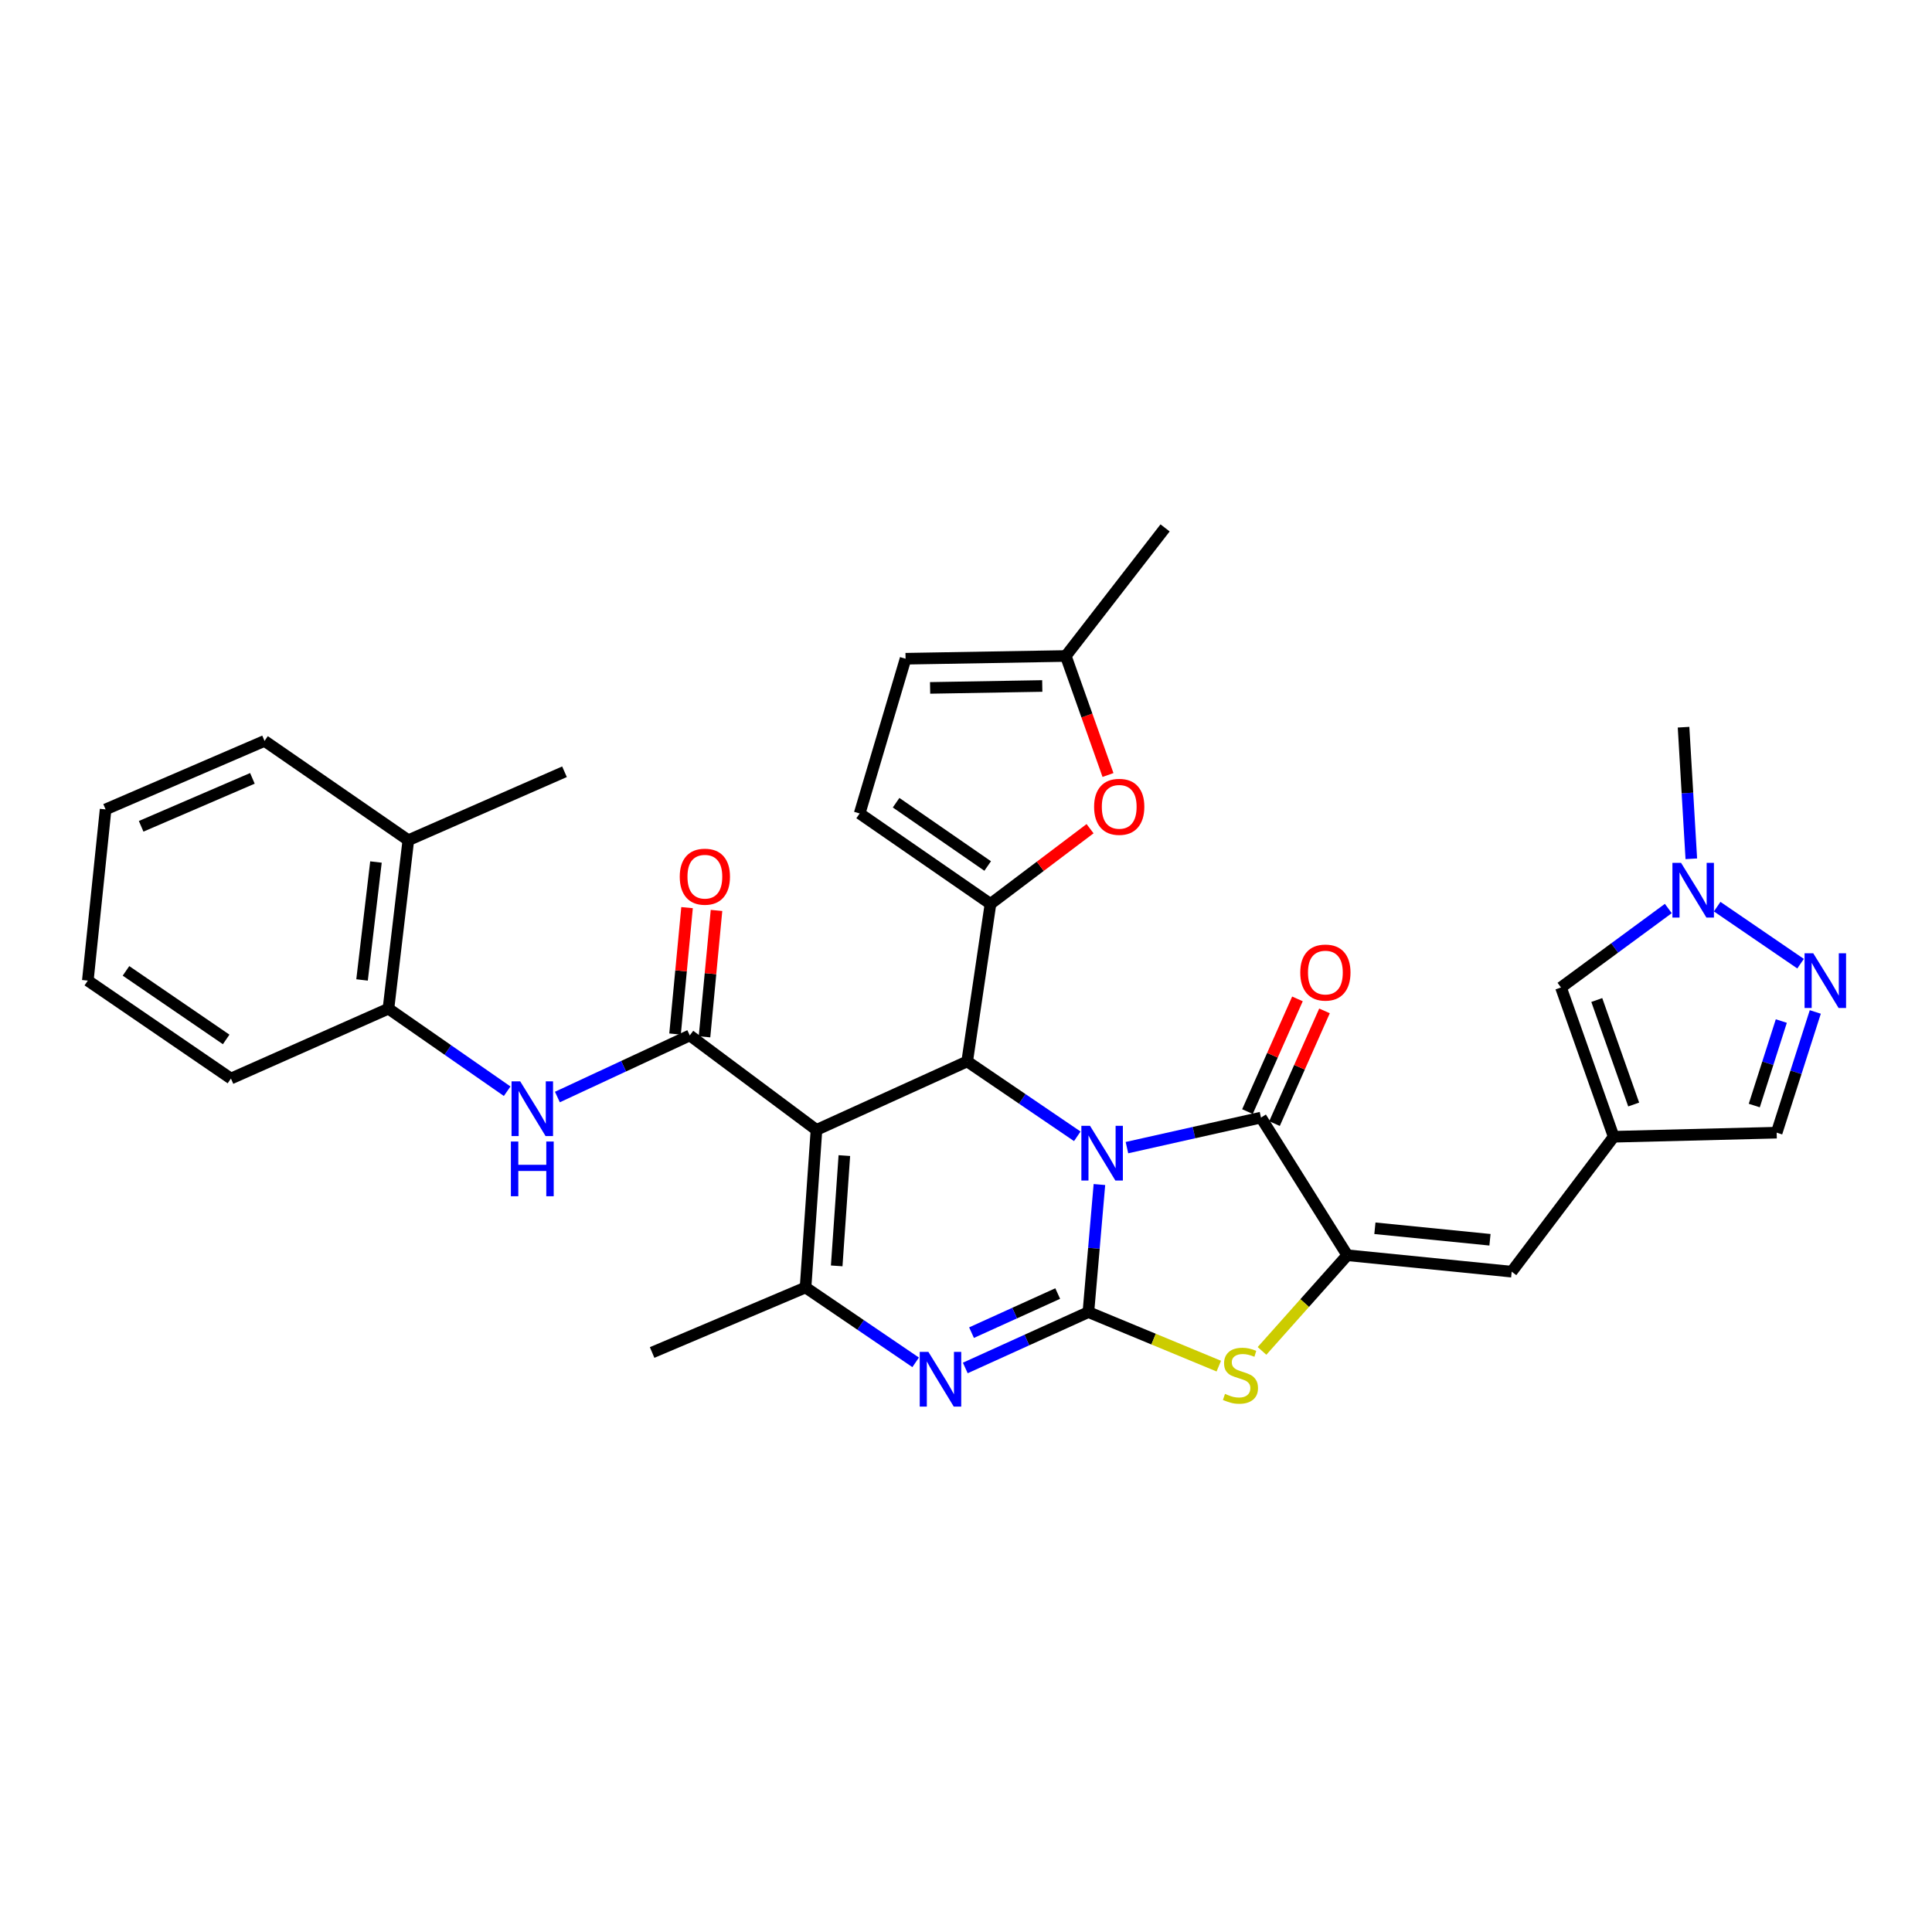 <?xml version='1.0' encoding='iso-8859-1'?>
<svg version='1.1' baseProfile='full'
              xmlns='http://www.w3.org/2000/svg'
                      xmlns:rdkit='http://www.rdkit.org/xml'
                      xmlns:xlink='http://www.w3.org/1999/xlink'
                  xml:space='preserve'
width='1000px' height='1000px' viewBox='0 0 1000 1000'>
<!-- END OF HEADER -->
<rect style='opacity:1.0;fill:#FFFFFF;stroke:none' width='1000' height='1000' x='0' y='0'> </rect>
<path class='bond-0' d='M 569.054,613.116 L 566.203,646.131' style='fill:none;fill-rule:evenodd;stroke:#0000FF;stroke-width:6px;stroke-linecap:butt;stroke-linejoin:miter;stroke-opacity:1' />
<path class='bond-0' d='M 566.203,646.131 L 563.352,679.146' style='fill:none;fill-rule:evenodd;stroke:#000000;stroke-width:6px;stroke-linecap:butt;stroke-linejoin:miter;stroke-opacity:1' />
<path class='bond-2' d='M 557.604,588.151 L 529.109,568.772' style='fill:none;fill-rule:evenodd;stroke:#0000FF;stroke-width:6px;stroke-linecap:butt;stroke-linejoin:miter;stroke-opacity:1' />
<path class='bond-2' d='M 529.109,568.772 L 500.615,549.393' style='fill:none;fill-rule:evenodd;stroke:#000000;stroke-width:6px;stroke-linecap:butt;stroke-linejoin:miter;stroke-opacity:1' />
<path class='bond-3' d='M 583.302,594.013 L 617.993,586.238' style='fill:none;fill-rule:evenodd;stroke:#0000FF;stroke-width:6px;stroke-linecap:butt;stroke-linejoin:miter;stroke-opacity:1' />
<path class='bond-3' d='M 617.993,586.238 L 652.684,578.464' style='fill:none;fill-rule:evenodd;stroke:#000000;stroke-width:6px;stroke-linecap:butt;stroke-linejoin:miter;stroke-opacity:1' />
<path class='bond-4' d='M 563.352,679.146 L 531.491,693.601' style='fill:none;fill-rule:evenodd;stroke:#000000;stroke-width:6px;stroke-linecap:butt;stroke-linejoin:miter;stroke-opacity:1' />
<path class='bond-4' d='M 531.491,693.601 L 499.631,708.056' style='fill:none;fill-rule:evenodd;stroke:#0000FF;stroke-width:6px;stroke-linecap:butt;stroke-linejoin:miter;stroke-opacity:1' />
<path class='bond-4' d='M 547.466,669.536 L 525.164,679.655' style='fill:none;fill-rule:evenodd;stroke:#000000;stroke-width:6px;stroke-linecap:butt;stroke-linejoin:miter;stroke-opacity:1' />
<path class='bond-4' d='M 525.164,679.655 L 502.862,689.774' style='fill:none;fill-rule:evenodd;stroke:#0000FF;stroke-width:6px;stroke-linecap:butt;stroke-linejoin:miter;stroke-opacity:1' />
<path class='bond-9' d='M 563.352,679.146 L 597.1,693.125' style='fill:none;fill-rule:evenodd;stroke:#000000;stroke-width:6px;stroke-linecap:butt;stroke-linejoin:miter;stroke-opacity:1' />
<path class='bond-9' d='M 597.1,693.125 L 630.848,707.104' style='fill:none;fill-rule:evenodd;stroke:#CCCC00;stroke-width:6px;stroke-linecap:butt;stroke-linejoin:miter;stroke-opacity:1' />
<path class='bond-1' d='M 422.607,584.836 L 500.615,549.393' style='fill:none;fill-rule:evenodd;stroke:#000000;stroke-width:6px;stroke-linecap:butt;stroke-linejoin:miter;stroke-opacity:1' />
<path class='bond-6' d='M 422.607,584.836 L 416.949,666.392' style='fill:none;fill-rule:evenodd;stroke:#000000;stroke-width:6px;stroke-linecap:butt;stroke-linejoin:miter;stroke-opacity:1' />
<path class='bond-6' d='M 437.035,598.13 L 433.075,655.219' style='fill:none;fill-rule:evenodd;stroke:#000000;stroke-width:6px;stroke-linecap:butt;stroke-linejoin:miter;stroke-opacity:1' />
<path class='bond-7' d='M 422.607,584.836 L 357.028,535.933' style='fill:none;fill-rule:evenodd;stroke:#000000;stroke-width:6px;stroke-linecap:butt;stroke-linejoin:miter;stroke-opacity:1' />
<path class='bond-8' d='M 500.615,549.393 L 512.67,467.862' style='fill:none;fill-rule:evenodd;stroke:#000000;stroke-width:6px;stroke-linecap:butt;stroke-linejoin:miter;stroke-opacity:1' />
<path class='bond-5' d='M 652.684,578.464 L 697.358,649.709' style='fill:none;fill-rule:evenodd;stroke:#000000;stroke-width:6px;stroke-linecap:butt;stroke-linejoin:miter;stroke-opacity:1' />
<path class='bond-22' d='M 659.683,581.569 L 672.621,552.401' style='fill:none;fill-rule:evenodd;stroke:#000000;stroke-width:6px;stroke-linecap:butt;stroke-linejoin:miter;stroke-opacity:1' />
<path class='bond-22' d='M 672.621,552.401 L 685.558,523.234' style='fill:none;fill-rule:evenodd;stroke:#FF0000;stroke-width:6px;stroke-linecap:butt;stroke-linejoin:miter;stroke-opacity:1' />
<path class='bond-22' d='M 645.684,575.359 L 658.622,546.192' style='fill:none;fill-rule:evenodd;stroke:#000000;stroke-width:6px;stroke-linecap:butt;stroke-linejoin:miter;stroke-opacity:1' />
<path class='bond-22' d='M 658.622,546.192 L 671.559,517.025' style='fill:none;fill-rule:evenodd;stroke:#FF0000;stroke-width:6px;stroke-linecap:butt;stroke-linejoin:miter;stroke-opacity:1' />
<path class='bond-34' d='M 473.938,705.144 L 445.443,685.768' style='fill:none;fill-rule:evenodd;stroke:#0000FF;stroke-width:6px;stroke-linecap:butt;stroke-linejoin:miter;stroke-opacity:1' />
<path class='bond-34' d='M 445.443,685.768 L 416.949,666.392' style='fill:none;fill-rule:evenodd;stroke:#000000;stroke-width:6px;stroke-linecap:butt;stroke-linejoin:miter;stroke-opacity:1' />
<path class='bond-12' d='M 697.358,649.709 L 782.445,658.216' style='fill:none;fill-rule:evenodd;stroke:#000000;stroke-width:6px;stroke-linecap:butt;stroke-linejoin:miter;stroke-opacity:1' />
<path class='bond-12' d='M 711.645,635.747 L 771.206,641.702' style='fill:none;fill-rule:evenodd;stroke:#000000;stroke-width:6px;stroke-linecap:butt;stroke-linejoin:miter;stroke-opacity:1' />
<path class='bond-33' d='M 697.358,649.709 L 675.287,674.469' style='fill:none;fill-rule:evenodd;stroke:#000000;stroke-width:6px;stroke-linecap:butt;stroke-linejoin:miter;stroke-opacity:1' />
<path class='bond-33' d='M 675.287,674.469 L 653.215,699.23' style='fill:none;fill-rule:evenodd;stroke:#CCCC00;stroke-width:6px;stroke-linecap:butt;stroke-linejoin:miter;stroke-opacity:1' />
<path class='bond-25' d='M 416.949,666.392 L 337.537,700.049' style='fill:none;fill-rule:evenodd;stroke:#000000;stroke-width:6px;stroke-linecap:butt;stroke-linejoin:miter;stroke-opacity:1' />
<path class='bond-13' d='M 357.028,535.933 L 322.765,551.876' style='fill:none;fill-rule:evenodd;stroke:#000000;stroke-width:6px;stroke-linecap:butt;stroke-linejoin:miter;stroke-opacity:1' />
<path class='bond-13' d='M 322.765,551.876 L 288.502,567.818' style='fill:none;fill-rule:evenodd;stroke:#0000FF;stroke-width:6px;stroke-linecap:butt;stroke-linejoin:miter;stroke-opacity:1' />
<path class='bond-23' d='M 364.651,536.657 L 367.757,503.947' style='fill:none;fill-rule:evenodd;stroke:#000000;stroke-width:6px;stroke-linecap:butt;stroke-linejoin:miter;stroke-opacity:1' />
<path class='bond-23' d='M 367.757,503.947 L 370.863,471.237' style='fill:none;fill-rule:evenodd;stroke:#FF0000;stroke-width:6px;stroke-linecap:butt;stroke-linejoin:miter;stroke-opacity:1' />
<path class='bond-23' d='M 349.405,535.209 L 352.512,502.5' style='fill:none;fill-rule:evenodd;stroke:#000000;stroke-width:6px;stroke-linecap:butt;stroke-linejoin:miter;stroke-opacity:1' />
<path class='bond-23' d='M 352.512,502.5 L 355.618,469.79' style='fill:none;fill-rule:evenodd;stroke:#FF0000;stroke-width:6px;stroke-linecap:butt;stroke-linejoin:miter;stroke-opacity:1' />
<path class='bond-10' d='M 512.67,467.862 L 538.443,448.394' style='fill:none;fill-rule:evenodd;stroke:#000000;stroke-width:6px;stroke-linecap:butt;stroke-linejoin:miter;stroke-opacity:1' />
<path class='bond-10' d='M 538.443,448.394 L 564.216,428.927' style='fill:none;fill-rule:evenodd;stroke:#FF0000;stroke-width:6px;stroke-linecap:butt;stroke-linejoin:miter;stroke-opacity:1' />
<path class='bond-16' d='M 512.67,467.862 L 444.957,421.052' style='fill:none;fill-rule:evenodd;stroke:#000000;stroke-width:6px;stroke-linecap:butt;stroke-linejoin:miter;stroke-opacity:1' />
<path class='bond-16' d='M 511.222,448.244 L 463.822,415.477' style='fill:none;fill-rule:evenodd;stroke:#000000;stroke-width:6px;stroke-linecap:butt;stroke-linejoin:miter;stroke-opacity:1' />
<path class='bond-18' d='M 573.493,401.141 L 562.573,370.34' style='fill:none;fill-rule:evenodd;stroke:#FF0000;stroke-width:6px;stroke-linecap:butt;stroke-linejoin:miter;stroke-opacity:1' />
<path class='bond-18' d='M 562.573,370.34 L 551.653,339.539' style='fill:none;fill-rule:evenodd;stroke:#000000;stroke-width:6px;stroke-linecap:butt;stroke-linejoin:miter;stroke-opacity:1' />
<path class='bond-11' d='M 835.245,588.384 L 782.445,658.216' style='fill:none;fill-rule:evenodd;stroke:#000000;stroke-width:6px;stroke-linecap:butt;stroke-linejoin:miter;stroke-opacity:1' />
<path class='bond-17' d='M 835.245,588.384 L 807.96,511.116' style='fill:none;fill-rule:evenodd;stroke:#000000;stroke-width:6px;stroke-linecap:butt;stroke-linejoin:miter;stroke-opacity:1' />
<path class='bond-17' d='M 845.592,571.695 L 826.493,517.607' style='fill:none;fill-rule:evenodd;stroke:#000000;stroke-width:6px;stroke-linecap:butt;stroke-linejoin:miter;stroke-opacity:1' />
<path class='bond-19' d='M 835.245,588.384 L 919.6,586.266' style='fill:none;fill-rule:evenodd;stroke:#000000;stroke-width:6px;stroke-linecap:butt;stroke-linejoin:miter;stroke-opacity:1' />
<path class='bond-20' d='M 262.508,564.817 L 231.785,543.454' style='fill:none;fill-rule:evenodd;stroke:#0000FF;stroke-width:6px;stroke-linecap:butt;stroke-linejoin:miter;stroke-opacity:1' />
<path class='bond-20' d='M 231.785,543.454 L 201.063,522.091' style='fill:none;fill-rule:evenodd;stroke:#000000;stroke-width:6px;stroke-linecap:butt;stroke-linejoin:miter;stroke-opacity:1' />
<path class='bond-14' d='M 939.591,523.786 L 929.595,555.026' style='fill:none;fill-rule:evenodd;stroke:#0000FF;stroke-width:6px;stroke-linecap:butt;stroke-linejoin:miter;stroke-opacity:1' />
<path class='bond-14' d='M 929.595,555.026 L 919.6,586.266' style='fill:none;fill-rule:evenodd;stroke:#000000;stroke-width:6px;stroke-linecap:butt;stroke-linejoin:miter;stroke-opacity:1' />
<path class='bond-14' d='M 922.007,528.491 L 915.01,550.359' style='fill:none;fill-rule:evenodd;stroke:#0000FF;stroke-width:6px;stroke-linecap:butt;stroke-linejoin:miter;stroke-opacity:1' />
<path class='bond-14' d='M 915.01,550.359 L 908.013,572.227' style='fill:none;fill-rule:evenodd;stroke:#000000;stroke-width:6px;stroke-linecap:butt;stroke-linejoin:miter;stroke-opacity:1' />
<path class='bond-36' d='M 931.971,498.799 L 888.804,469.279' style='fill:none;fill-rule:evenodd;stroke:#0000FF;stroke-width:6px;stroke-linecap:butt;stroke-linejoin:miter;stroke-opacity:1' />
<path class='bond-15' d='M 863.517,470.247 L 835.738,490.681' style='fill:none;fill-rule:evenodd;stroke:#0000FF;stroke-width:6px;stroke-linecap:butt;stroke-linejoin:miter;stroke-opacity:1' />
<path class='bond-15' d='M 835.738,490.681 L 807.96,511.116' style='fill:none;fill-rule:evenodd;stroke:#000000;stroke-width:6px;stroke-linecap:butt;stroke-linejoin:miter;stroke-opacity:1' />
<path class='bond-26' d='M 875.42,444.51 L 873.412,410.452' style='fill:none;fill-rule:evenodd;stroke:#0000FF;stroke-width:6px;stroke-linecap:butt;stroke-linejoin:miter;stroke-opacity:1' />
<path class='bond-26' d='M 873.412,410.452 L 871.403,376.395' style='fill:none;fill-rule:evenodd;stroke:#000000;stroke-width:6px;stroke-linecap:butt;stroke-linejoin:miter;stroke-opacity:1' />
<path class='bond-21' d='M 444.957,421.052 L 468.719,340.959' style='fill:none;fill-rule:evenodd;stroke:#000000;stroke-width:6px;stroke-linecap:butt;stroke-linejoin:miter;stroke-opacity:1' />
<path class='bond-28' d='M 551.653,339.539 L 603.049,273.246' style='fill:none;fill-rule:evenodd;stroke:#000000;stroke-width:6px;stroke-linecap:butt;stroke-linejoin:miter;stroke-opacity:1' />
<path class='bond-35' d='M 551.653,339.539 L 468.719,340.959' style='fill:none;fill-rule:evenodd;stroke:#000000;stroke-width:6px;stroke-linecap:butt;stroke-linejoin:miter;stroke-opacity:1' />
<path class='bond-35' d='M 539.475,355.064 L 481.421,356.058' style='fill:none;fill-rule:evenodd;stroke:#000000;stroke-width:6px;stroke-linecap:butt;stroke-linejoin:miter;stroke-opacity:1' />
<path class='bond-24' d='M 201.063,522.091 L 211.349,434.894' style='fill:none;fill-rule:evenodd;stroke:#000000;stroke-width:6px;stroke-linecap:butt;stroke-linejoin:miter;stroke-opacity:1' />
<path class='bond-24' d='M 187.397,507.218 L 194.597,446.18' style='fill:none;fill-rule:evenodd;stroke:#000000;stroke-width:6px;stroke-linecap:butt;stroke-linejoin:miter;stroke-opacity:1' />
<path class='bond-27' d='M 201.063,522.091 L 119.532,558.249' style='fill:none;fill-rule:evenodd;stroke:#000000;stroke-width:6px;stroke-linecap:butt;stroke-linejoin:miter;stroke-opacity:1' />
<path class='bond-29' d='M 211.349,434.894 L 292.182,399.459' style='fill:none;fill-rule:evenodd;stroke:#000000;stroke-width:6px;stroke-linecap:butt;stroke-linejoin:miter;stroke-opacity:1' />
<path class='bond-30' d='M 211.349,434.894 L 136.922,383.499' style='fill:none;fill-rule:evenodd;stroke:#000000;stroke-width:6px;stroke-linecap:butt;stroke-linejoin:miter;stroke-opacity:1' />
<path class='bond-31' d='M 119.532,558.249 L 45.455,507.56' style='fill:none;fill-rule:evenodd;stroke:#000000;stroke-width:6px;stroke-linecap:butt;stroke-linejoin:miter;stroke-opacity:1' />
<path class='bond-31' d='M 117.069,538.007 L 65.214,502.525' style='fill:none;fill-rule:evenodd;stroke:#000000;stroke-width:6px;stroke-linecap:butt;stroke-linejoin:miter;stroke-opacity:1' />
<path class='bond-37' d='M 136.922,383.499 L 54.66,418.951' style='fill:none;fill-rule:evenodd;stroke:#000000;stroke-width:6px;stroke-linecap:butt;stroke-linejoin:miter;stroke-opacity:1' />
<path class='bond-37' d='M 130.644,402.88 L 73.06,427.697' style='fill:none;fill-rule:evenodd;stroke:#000000;stroke-width:6px;stroke-linecap:butt;stroke-linejoin:miter;stroke-opacity:1' />
<path class='bond-32' d='M 45.455,507.56 L 54.66,418.951' style='fill:none;fill-rule:evenodd;stroke:#000000;stroke-width:6px;stroke-linecap:butt;stroke-linejoin:miter;stroke-opacity:1' />
<path  class='atom-0' d='M 564.196 582.732
L 573.476 597.732
Q 574.396 599.212, 575.876 601.892
Q 577.356 604.572, 577.436 604.732
L 577.436 582.732
L 581.196 582.732
L 581.196 611.052
L 577.316 611.052
L 567.356 594.652
Q 566.196 592.732, 564.956 590.532
Q 563.756 588.332, 563.396 587.652
L 563.396 611.052
L 559.716 611.052
L 559.716 582.732
L 564.196 582.732
' fill='#0000FF'/>
<path  class='atom-5' d='M 480.53 699.723
L 489.81 714.723
Q 490.73 716.203, 492.21 718.883
Q 493.69 721.563, 493.77 721.723
L 493.77 699.723
L 497.53 699.723
L 497.53 728.043
L 493.65 728.043
L 483.69 711.643
Q 482.53 709.723, 481.29 707.523
Q 480.09 705.323, 479.73 704.643
L 479.73 728.043
L 476.05 728.043
L 476.05 699.723
L 480.53 699.723
' fill='#0000FF'/>
<path  class='atom-10' d='M 634.057 721.468
Q 634.377 721.588, 635.697 722.148
Q 637.017 722.708, 638.457 723.068
Q 639.937 723.388, 641.377 723.388
Q 644.057 723.388, 645.617 722.108
Q 647.177 720.788, 647.177 718.508
Q 647.177 716.948, 646.377 715.988
Q 645.617 715.028, 644.417 714.508
Q 643.217 713.988, 641.217 713.388
Q 638.697 712.628, 637.177 711.908
Q 635.697 711.188, 634.617 709.668
Q 633.577 708.148, 633.577 705.588
Q 633.577 702.028, 635.977 699.828
Q 638.417 697.628, 643.217 697.628
Q 646.497 697.628, 650.217 699.188
L 649.297 702.268
Q 645.897 700.868, 643.337 700.868
Q 640.577 700.868, 639.057 702.028
Q 637.537 703.148, 637.577 705.108
Q 637.577 706.628, 638.337 707.548
Q 639.137 708.468, 640.257 708.988
Q 641.417 709.508, 643.337 710.108
Q 645.897 710.908, 647.417 711.708
Q 648.937 712.508, 650.017 714.148
Q 651.137 715.748, 651.137 718.508
Q 651.137 722.428, 648.497 724.548
Q 645.897 726.628, 641.537 726.628
Q 639.017 726.628, 637.097 726.068
Q 635.217 725.548, 632.977 724.628
L 634.057 721.468
' fill='#CCCC00'/>
<path  class='atom-11' d='M 566.304 417.61
Q 566.304 410.81, 569.664 407.01
Q 573.024 403.21, 579.304 403.21
Q 585.584 403.21, 588.944 407.01
Q 592.304 410.81, 592.304 417.61
Q 592.304 424.49, 588.904 428.41
Q 585.504 432.29, 579.304 432.29
Q 573.064 432.29, 569.664 428.41
Q 566.304 424.53, 566.304 417.61
M 579.304 429.09
Q 583.624 429.09, 585.944 426.21
Q 588.304 423.29, 588.304 417.61
Q 588.304 412.05, 585.944 409.25
Q 583.624 406.41, 579.304 406.41
Q 574.984 406.41, 572.624 409.21
Q 570.304 412.01, 570.304 417.61
Q 570.304 423.33, 572.624 426.21
Q 574.984 429.09, 579.304 429.09
' fill='#FF0000'/>
<path  class='atom-14' d='M 269.255 559.701
L 278.535 574.701
Q 279.455 576.181, 280.935 578.861
Q 282.415 581.541, 282.495 581.701
L 282.495 559.701
L 286.255 559.701
L 286.255 588.021
L 282.375 588.021
L 272.415 571.621
Q 271.255 569.701, 270.015 567.501
Q 268.815 565.301, 268.455 564.621
L 268.455 588.021
L 264.775 588.021
L 264.775 559.701
L 269.255 559.701
' fill='#0000FF'/>
<path  class='atom-14' d='M 264.435 590.853
L 268.275 590.853
L 268.275 602.893
L 282.755 602.893
L 282.755 590.853
L 286.595 590.853
L 286.595 619.173
L 282.755 619.173
L 282.755 606.093
L 268.275 606.093
L 268.275 619.173
L 264.435 619.173
L 264.435 590.853
' fill='#0000FF'/>
<path  class='atom-15' d='M 938.523 493.4
L 947.803 508.4
Q 948.723 509.88, 950.203 512.56
Q 951.683 515.24, 951.763 515.4
L 951.763 493.4
L 955.523 493.4
L 955.523 521.72
L 951.643 521.72
L 941.683 505.32
Q 940.523 503.4, 939.283 501.2
Q 938.083 499, 937.723 498.32
L 937.723 521.72
L 934.043 521.72
L 934.043 493.4
L 938.523 493.4
' fill='#0000FF'/>
<path  class='atom-16' d='M 870.12 446.624
L 879.4 461.624
Q 880.32 463.104, 881.8 465.784
Q 883.28 468.464, 883.36 468.624
L 883.36 446.624
L 887.12 446.624
L 887.12 474.944
L 883.24 474.944
L 873.28 458.544
Q 872.12 456.624, 870.88 454.424
Q 869.68 452.224, 869.32 451.544
L 869.32 474.944
L 865.64 474.944
L 865.64 446.624
L 870.12 446.624
' fill='#0000FF'/>
<path  class='atom-23' d='M 673.017 503.394
Q 673.017 496.594, 676.377 492.794
Q 679.737 488.994, 686.017 488.994
Q 692.297 488.994, 695.657 492.794
Q 699.017 496.594, 699.017 503.394
Q 699.017 510.274, 695.617 514.194
Q 692.217 518.074, 686.017 518.074
Q 679.777 518.074, 676.377 514.194
Q 673.017 510.314, 673.017 503.394
M 686.017 514.874
Q 690.337 514.874, 692.657 511.994
Q 695.017 509.074, 695.017 503.394
Q 695.017 497.834, 692.657 495.034
Q 690.337 492.194, 686.017 492.194
Q 681.697 492.194, 679.337 494.994
Q 677.017 497.794, 677.017 503.394
Q 677.017 509.114, 679.337 511.994
Q 681.697 514.874, 686.017 514.874
' fill='#FF0000'/>
<path  class='atom-24' d='M 351.838 453.768
Q 351.838 446.968, 355.198 443.168
Q 358.558 439.368, 364.838 439.368
Q 371.118 439.368, 374.478 443.168
Q 377.838 446.968, 377.838 453.768
Q 377.838 460.648, 374.438 464.568
Q 371.038 468.448, 364.838 468.448
Q 358.598 468.448, 355.198 464.568
Q 351.838 460.688, 351.838 453.768
M 364.838 465.248
Q 369.158 465.248, 371.478 462.368
Q 373.838 459.448, 373.838 453.768
Q 373.838 448.208, 371.478 445.408
Q 369.158 442.568, 364.838 442.568
Q 360.518 442.568, 358.158 445.368
Q 355.838 448.168, 355.838 453.768
Q 355.838 459.488, 358.158 462.368
Q 360.518 465.248, 364.838 465.248
' fill='#FF0000'/>
</svg>
